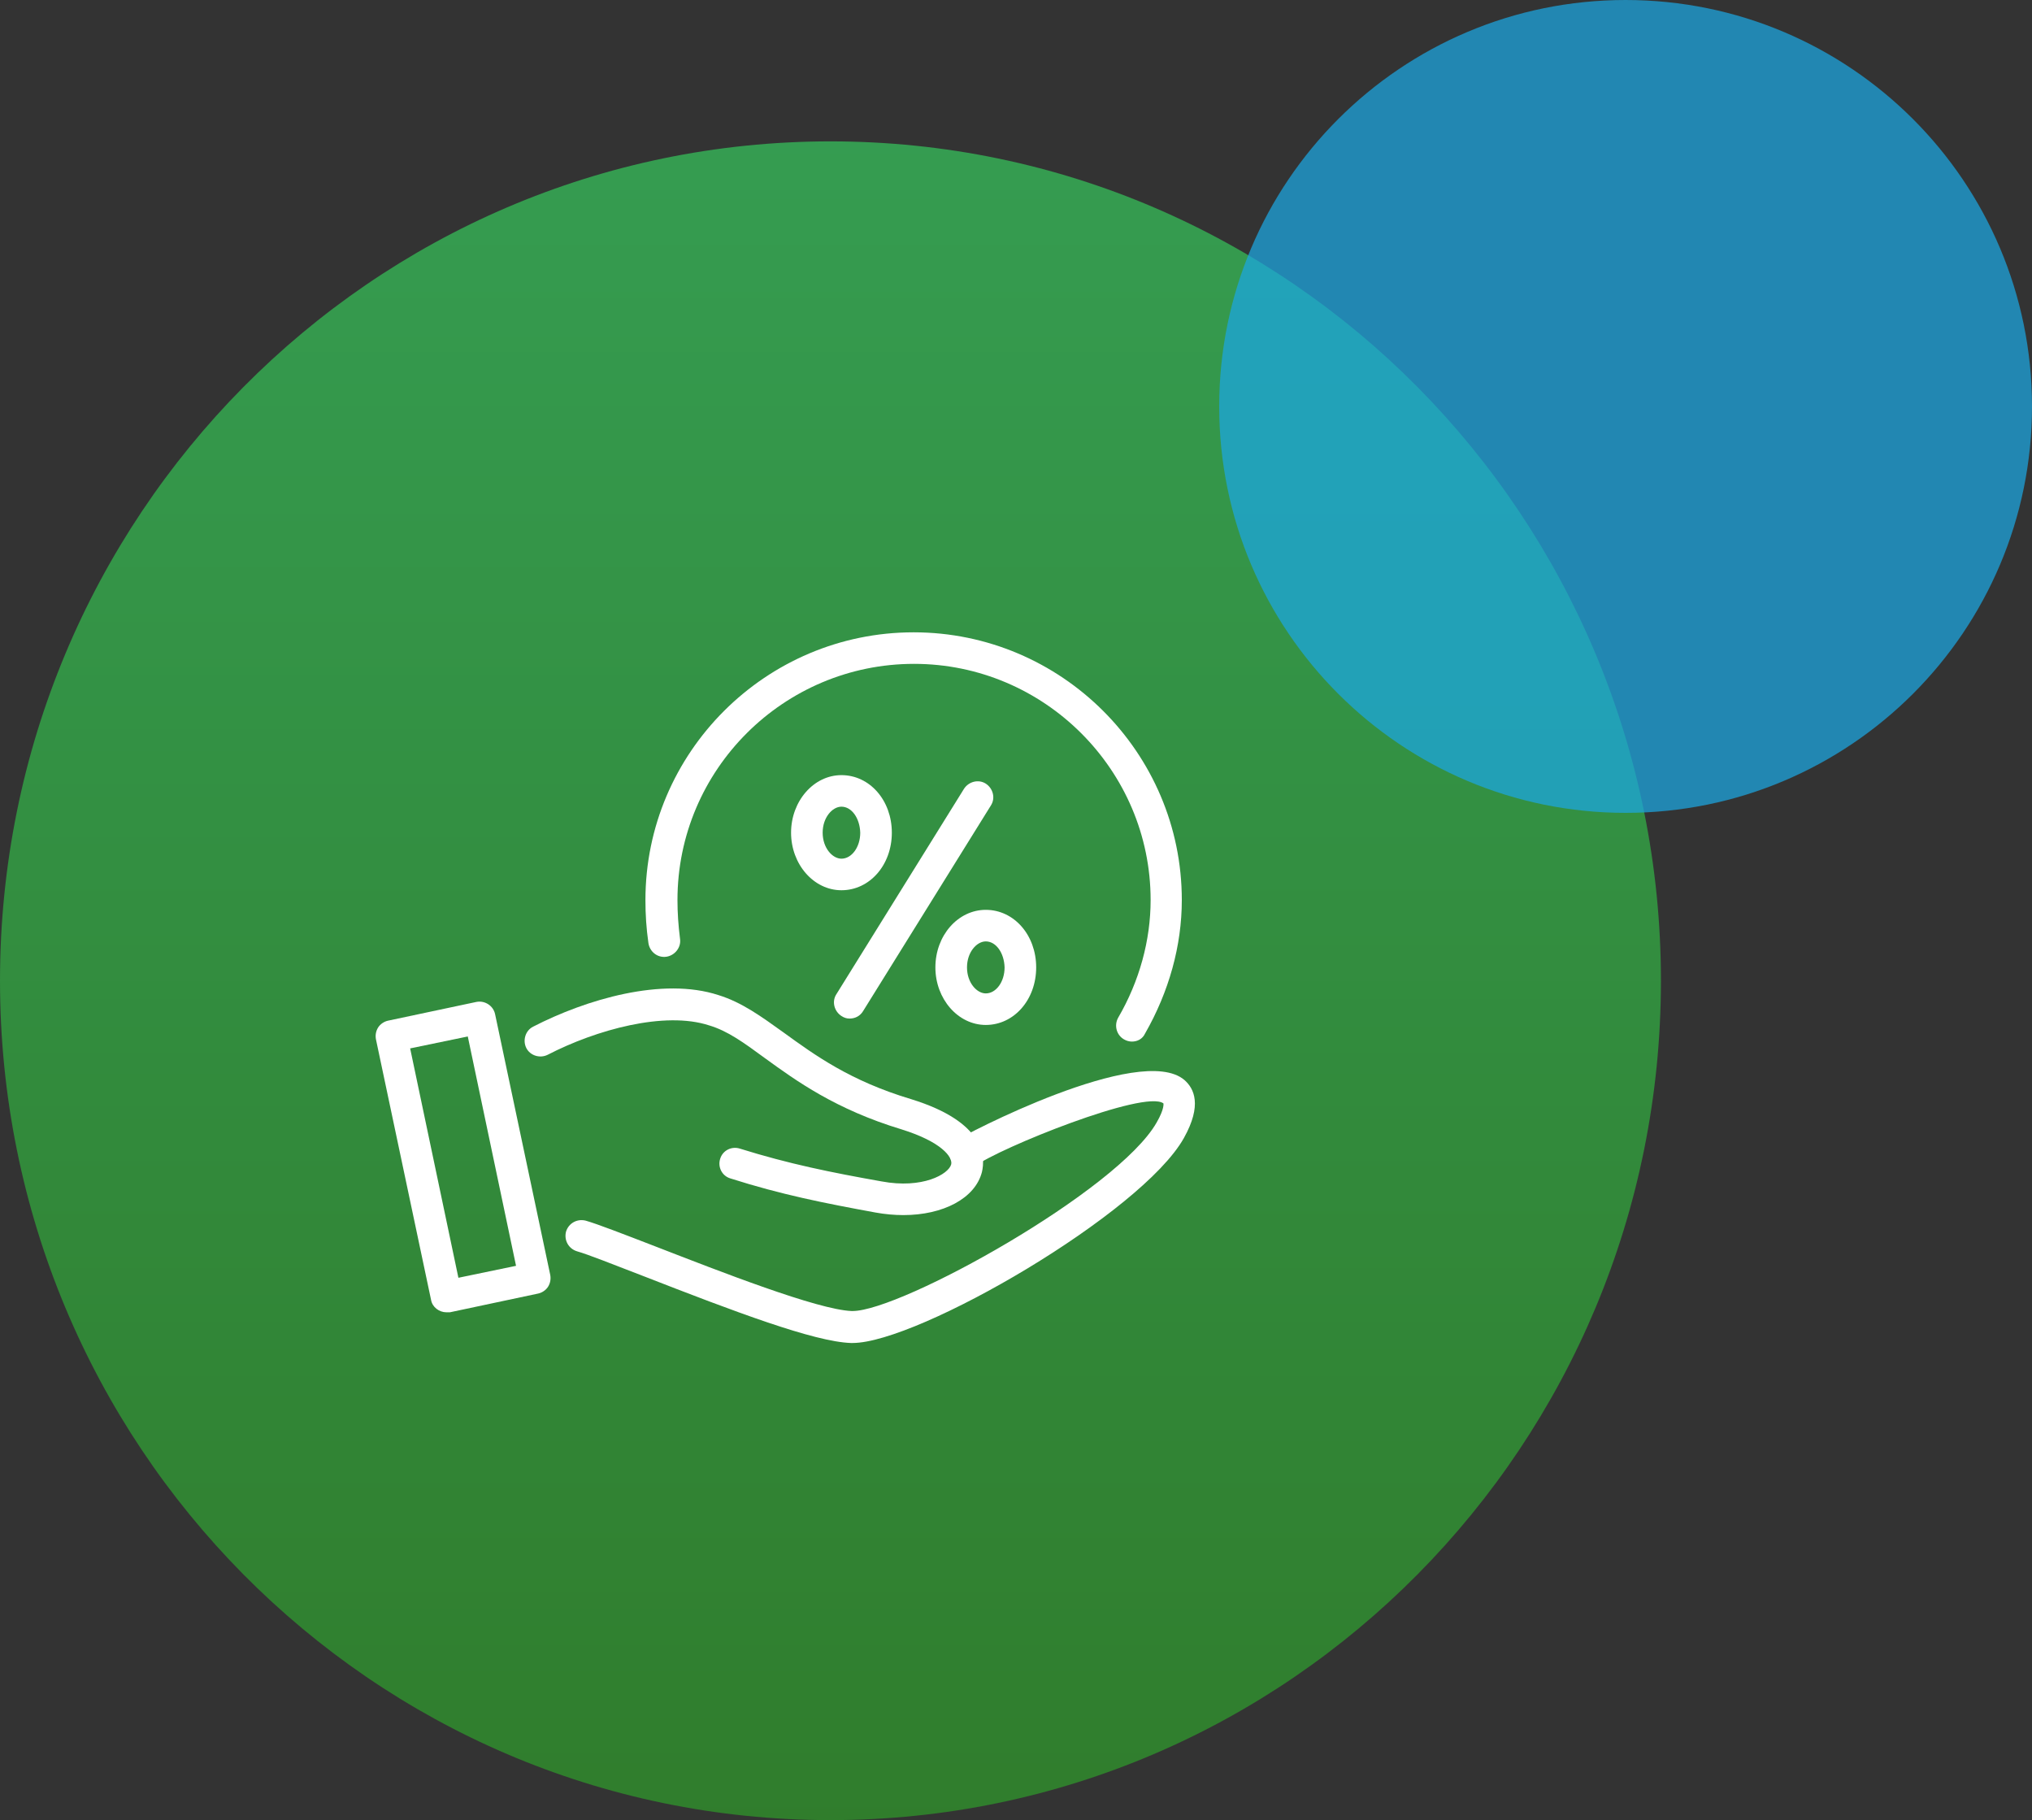 <?xml version="1.0" encoding="UTF-8"?>
<svg xmlns="http://www.w3.org/2000/svg" width="115" height="103" viewBox="0 0 115 103" fill="none">
  <rect x="0" y="0" width="115" height="103" fill="#333333" stroke="none"/>
  <path opacity="0.89" d="M47 103C21.043 103 0 81.734 0 55.5C0 29.267 21.043 8 47 8C72.957 8 94 29.267 94 55.5C94 81.734 72.957 103 47 103Z" fill="url(#paint0_linear_3510_6267)"></path>
  <path opacity="0.73" d="M92 46C79.297 46 69 35.703 69 23C69 10.297 79.297 0 92 0C104.703 0 115 10.297 115 23C115 35.703 104.703 46 92 46Z" fill="#1CA6E0"></path>
  <path d="M48.25 76C48.226 76 48.201 76 48.153 76C46.075 75.928 41.603 74.239 36.407 72.212C34.716 71.561 33.266 70.982 32.661 70.813C32.178 70.668 31.912 70.186 32.033 69.703C32.178 69.221 32.661 68.955 33.145 69.076C33.821 69.269 35.247 69.824 37.06 70.523C40.733 71.947 46.268 74.118 48.201 74.191C48.226 74.191 48.226 74.191 48.25 74.191C51.005 74.191 63.258 67.387 65.457 63.527C65.917 62.731 65.844 62.441 65.844 62.441C64.781 61.645 56.539 64.975 55.186 65.988C54.799 66.278 54.243 66.205 53.929 65.819C53.639 65.433 53.688 64.878 54.074 64.564C54.485 64.251 64.539 58.992 67.028 61.115C67.584 61.597 68.043 62.538 67.004 64.396C64.636 68.642 51.972 76 48.25 76Z" fill="white"></path>
  <path d="M51.126 68.762C50.618 68.762 50.086 68.714 49.555 68.618C46.654 68.087 44.214 67.604 41.337 66.687C40.854 66.543 40.612 66.036 40.757 65.578C40.902 65.095 41.41 64.854 41.869 64.999C44.648 65.867 47.041 66.35 49.893 66.856C52.213 67.291 53.687 66.446 53.832 65.891C53.929 65.481 53.277 64.613 51.029 63.913C47.283 62.779 45.059 61.163 43.295 59.884C42.111 59.016 41.193 58.34 40.129 58.026C37.616 57.206 33.749 58.268 30.994 59.691C30.558 59.908 30.003 59.739 29.785 59.305C29.568 58.871 29.737 58.316 30.172 58.099C33.169 56.555 37.495 55.276 40.661 56.313C41.99 56.724 43.078 57.52 44.358 58.437C46.123 59.715 48.105 61.163 51.561 62.2C55.79 63.503 55.766 65.505 55.572 66.326C55.186 67.821 53.373 68.762 51.126 68.762Z" fill="white"></path>
  <path d="M25.266 74.263C24.855 74.263 24.468 73.973 24.396 73.563L21.278 58.822C21.23 58.581 21.278 58.34 21.399 58.147C21.52 57.954 21.738 57.809 21.955 57.761L26.958 56.7C27.441 56.603 27.924 56.917 28.021 57.399L31.139 72.14C31.187 72.381 31.139 72.622 31.018 72.815C30.897 73.008 30.68 73.153 30.462 73.201L25.459 74.263C25.387 74.263 25.338 74.263 25.266 74.263ZM23.212 59.329L25.943 72.309L29.205 71.633L26.474 58.654L23.212 59.329Z" fill="white"></path>
  <path d="M64.056 58.943C63.911 58.943 63.742 58.895 63.621 58.823C63.186 58.581 63.041 58.026 63.282 57.592C64.491 55.517 65.119 53.201 65.119 50.934C65.119 43.575 59.101 37.568 51.73 37.568C44.359 37.568 38.341 43.551 38.341 50.934C38.341 51.657 38.389 52.357 38.486 53.129C38.559 53.611 38.196 54.07 37.713 54.142C37.205 54.215 36.77 53.853 36.697 53.37C36.577 52.526 36.528 51.754 36.528 50.934C36.528 42.586 43.344 35.783 51.706 35.783C60.068 35.783 66.884 42.586 66.884 50.934C66.884 53.515 66.159 56.12 64.805 58.485C64.66 58.798 64.37 58.943 64.056 58.943Z" fill="white"></path>
  <path d="M48.081 57.641C47.912 57.641 47.767 57.592 47.622 57.496C47.211 57.23 47.066 56.676 47.332 56.266L54.558 44.637C54.824 44.227 55.38 44.082 55.791 44.347C56.201 44.613 56.346 45.168 56.081 45.578L48.854 57.206C48.685 57.496 48.395 57.641 48.081 57.641Z" fill="white"></path>
  <path d="M47.621 50.379C46.05 50.379 44.77 48.907 44.77 47.122C44.77 45.336 46.05 43.865 47.621 43.865C49.217 43.865 50.473 45.288 50.473 47.122C50.473 48.955 49.217 50.379 47.621 50.379ZM47.621 45.65C47.114 45.65 46.558 46.253 46.558 47.122C46.558 47.99 47.114 48.593 47.621 48.593C48.201 48.593 48.685 47.942 48.685 47.122C48.661 46.301 48.201 45.65 47.621 45.65Z" fill="white"></path>
  <path d="M55.79 58.002C54.219 58.002 52.938 56.531 52.938 54.745C52.938 52.936 54.219 51.488 55.79 51.488C57.385 51.488 58.642 52.912 58.642 54.745C58.642 56.579 57.385 58.002 55.79 58.002ZM55.79 53.274C55.283 53.274 54.727 53.877 54.727 54.745C54.727 55.614 55.283 56.217 55.79 56.217C56.37 56.217 56.854 55.566 56.854 54.745C56.83 53.925 56.37 53.274 55.79 53.274Z" fill="white"></path>
  <defs>
    <linearGradient id="paint0_linear_3510_6267" x1="47.001" y1="103.002" x2="47.001" y2="8.002" gradientUnits="userSpaceOnUse">
      <stop stop-color="#2F862B"></stop>
      <stop offset="1" stop-color="#35A954"></stop>
    </linearGradient>
  </defs>
</svg>
